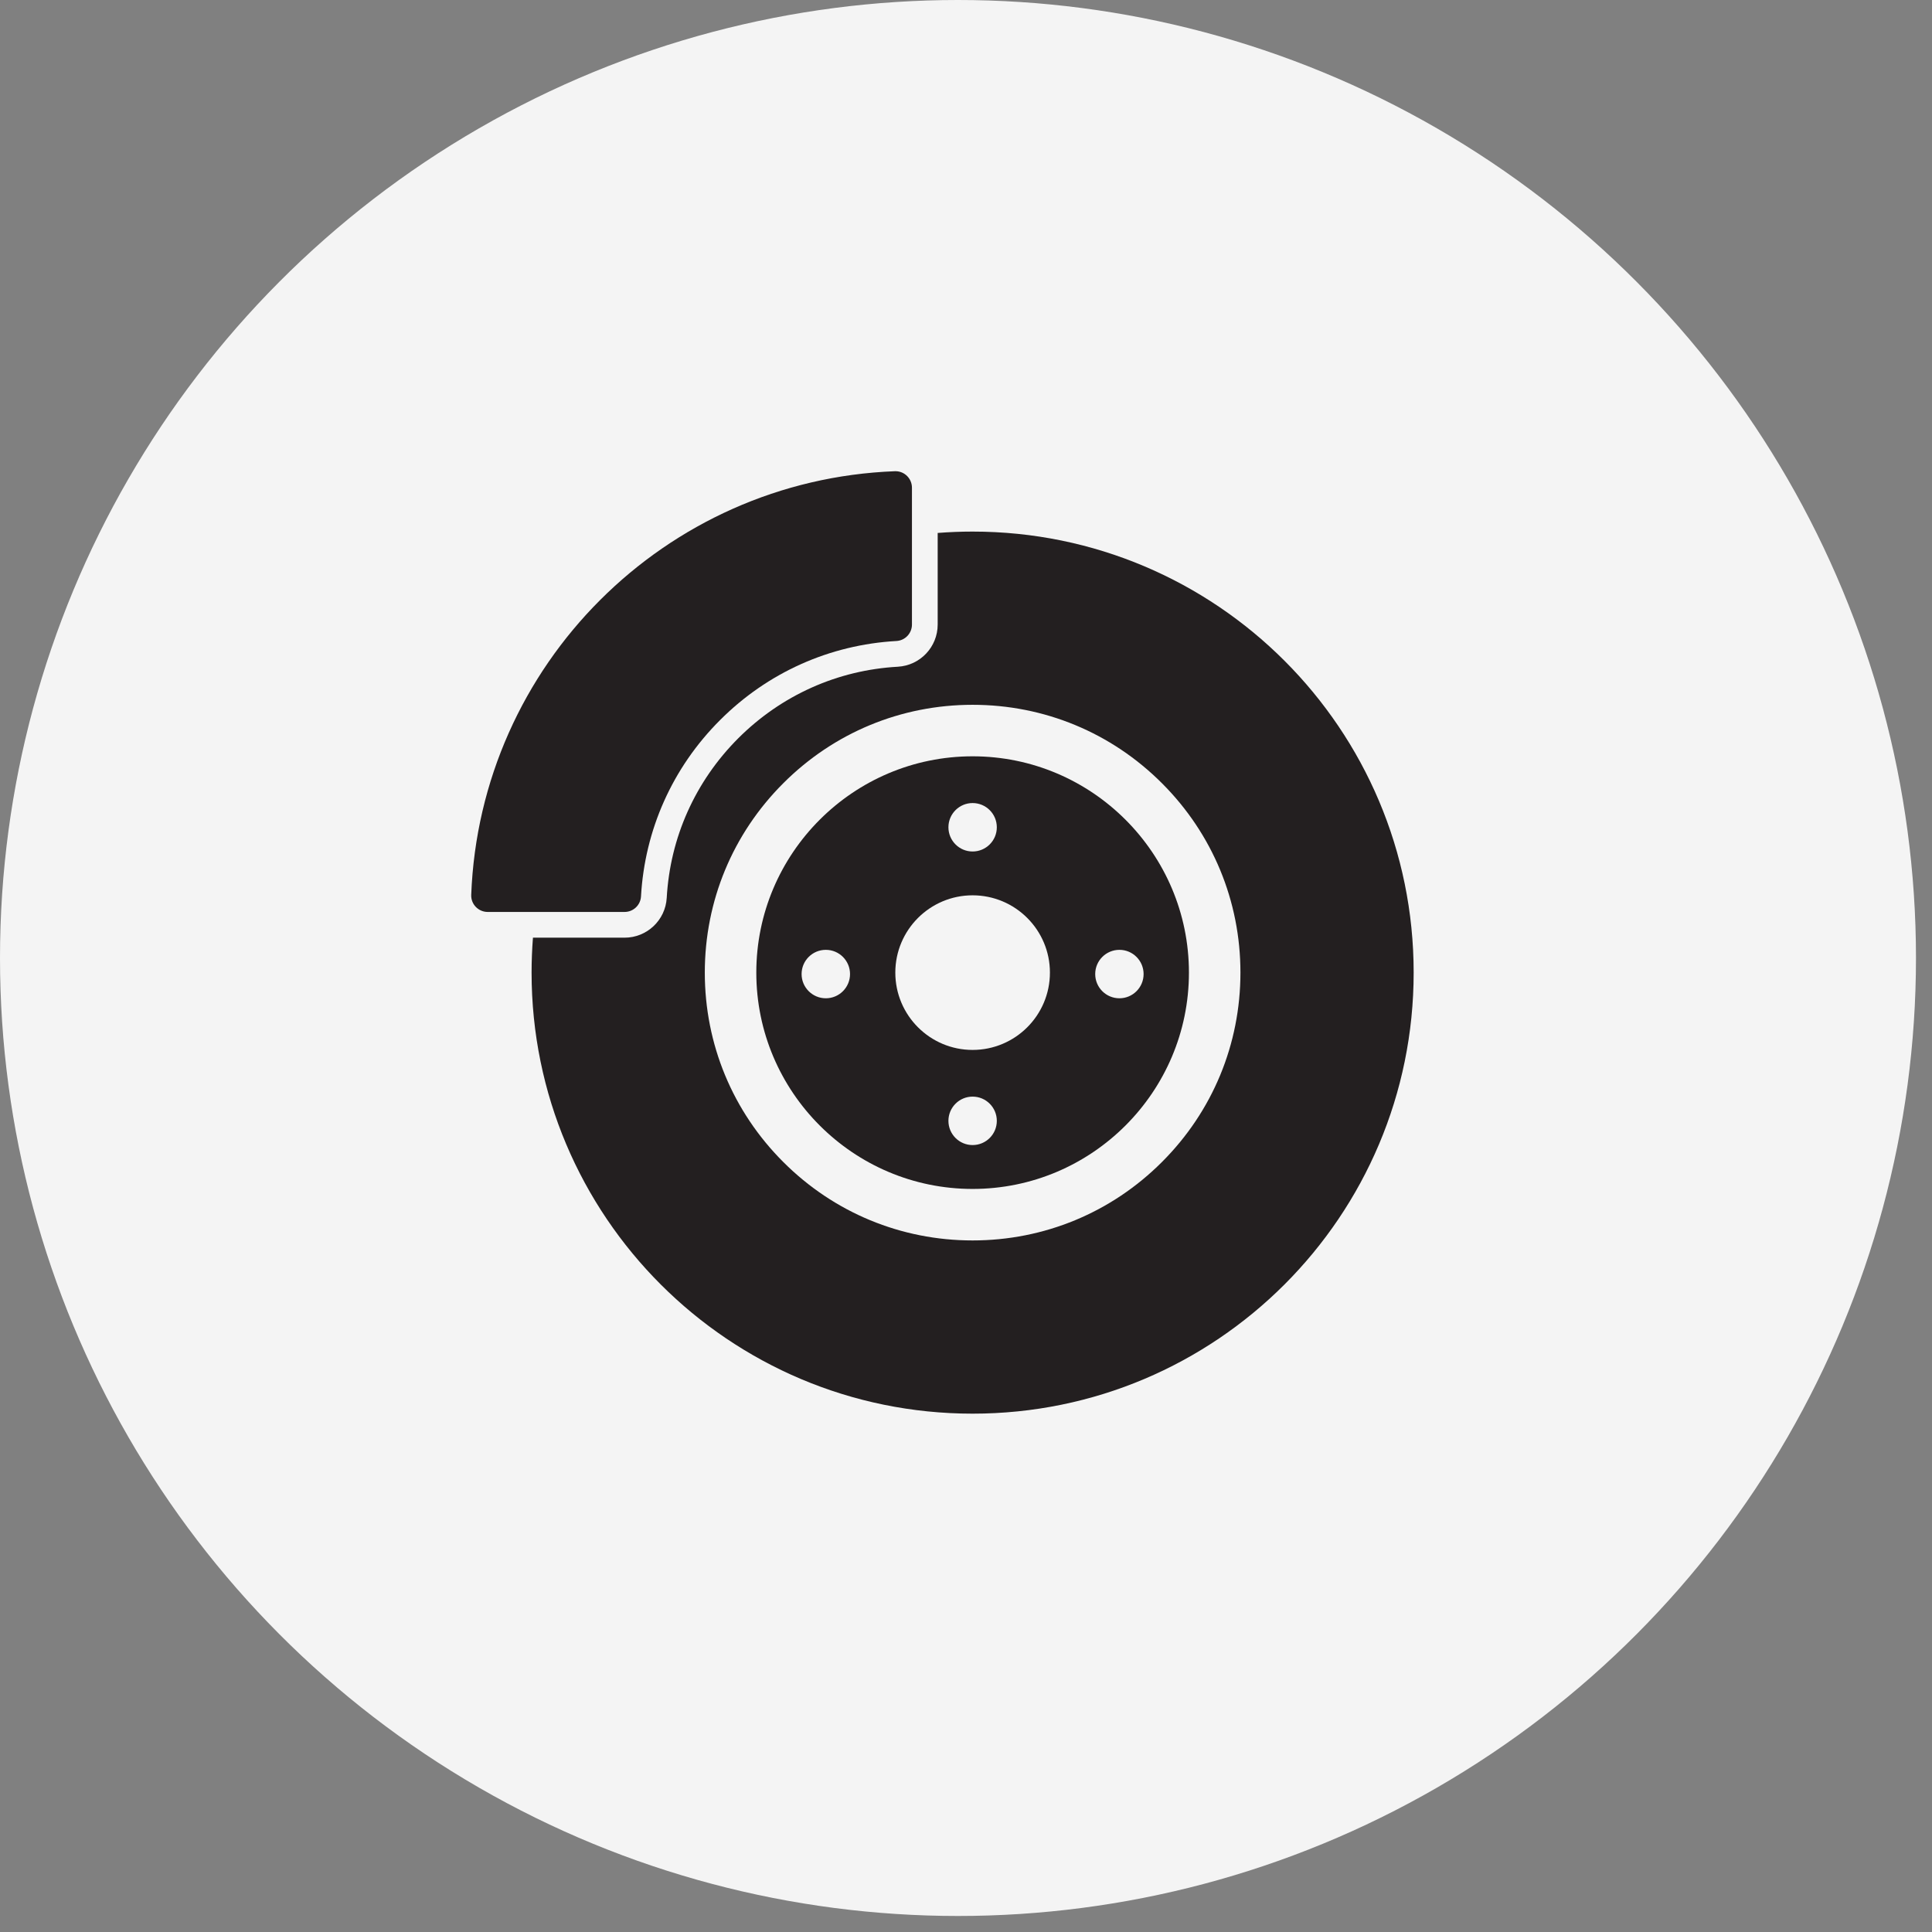 <?xml version="1.0" encoding="UTF-8"?>
<svg width="41px" height="41px" viewBox="0 0 41 41" version="1.1" xmlns="http://www.w3.org/2000/svg" xmlns:xlink="http://www.w3.org/1999/xlink">
    <rect x="0" y="0" width="41" height="41" fill="#808080" stroke="none"/>
    <title>brake service</title>
    <g id="#-Symbols" stroke="none" stroke-width="1" fill="none" fill-rule="evenodd">
        <g id="Icons_PoSpage-services" transform="translate(-38, -134)">
            <g id="brake-service" transform="translate(38, 134)">
                <circle id="Oval" fill="#F4F4F4" cx="20.33" cy="20.33" r="20.33"></circle>
                <g id="Icon-brake" transform="translate(10, 10)" fill="#231F20" fill-rule="nonzero">
                    <path d="M10.64,1.281 C10.391,1.281 10.144,1.291 9.899,1.31 L9.899,3.254 C9.899,3.729 9.528,4.122 9.054,4.149 C8.416,4.185 7.8,4.334 7.224,4.592 C6.646,4.851 6.122,5.213 5.667,5.667 C5.213,6.122 4.851,6.646 4.592,7.224 C4.334,7.8 4.185,8.416 4.149,9.054 C4.122,9.528 3.729,9.899 3.254,9.899 L1.31,9.899 C1.291,10.144 1.281,10.391 1.281,10.64 C1.281,15.81 5.471,20 10.64,20 C15.81,20 20,15.81 20,10.64 C20,5.471 15.81,1.281 10.64,1.281 Z M14.659,14.659 C13.586,15.733 12.159,16.324 10.64,16.324 C9.122,16.324 7.695,15.733 6.622,14.659 C5.548,13.586 4.957,12.159 4.957,10.64 C4.957,9.122 5.548,7.695 6.622,6.622 C7.695,5.548 9.122,4.957 10.64,4.957 C12.159,4.957 13.586,5.548 14.659,6.622 C15.733,7.695 16.324,9.122 16.324,10.64 C16.324,12.159 15.733,13.586 14.659,14.659 Z" id="Shape"></path>
                    <path d="M10.64,6.05 C8.109,6.05 6.05,8.109 6.05,10.64 C6.05,13.172 8.109,15.231 10.64,15.231 C13.172,15.231 15.231,13.172 15.231,10.64 C15.231,8.109 13.172,6.05 10.64,6.05 Z M10.64,7.042 C10.924,7.042 11.154,7.272 11.154,7.556 C11.154,7.84 10.924,8.07 10.64,8.07 C10.357,8.07 10.127,7.84 10.127,7.556 C10.127,7.272 10.357,7.042 10.64,7.042 Z M7.525,11.185 C7.242,11.185 7.011,10.955 7.011,10.671 C7.011,10.387 7.241,10.157 7.525,10.157 C7.809,10.157 8.039,10.387 8.039,10.671 C8.039,10.955 7.809,11.185 7.525,11.185 Z M10.64,14.3 C10.357,14.3 10.127,14.07 10.127,13.786 C10.127,13.502 10.357,13.272 10.64,13.272 C10.924,13.272 11.154,13.502 11.154,13.786 C11.154,14.07 10.924,14.3 10.64,14.3 Z M10.64,12.281 C9.735,12.281 9,11.546 9,10.64 C9,9.735 9.735,9 10.64,9 C11.546,9 12.281,9.735 12.281,10.64 C12.281,11.546 11.546,12.281 10.64,12.281 Z M14.269,10.671 C14.269,10.955 14.039,11.185 13.756,11.185 C13.472,11.185 13.242,10.955 13.242,10.671 C13.242,10.387 13.472,10.157 13.756,10.157 C14.039,10.157 14.269,10.387 14.269,10.671 Z" id="Shape"></path>
                    <path d="M0.35,9.353 L1.369,9.353 L3.254,9.353 C3.44,9.353 3.593,9.208 3.603,9.023 C3.683,7.609 4.271,6.29 5.281,5.281 C6.29,4.271 7.609,3.683 9.023,3.603 C9.208,3.593 9.353,3.44 9.353,3.254 L9.353,1.369 L9.353,0.35 C9.353,0.157 9.197,0 9.005,0 C9.001,0 8.997,0 8.992,0 C4.11,0.185 0.185,4.11 0,8.992 C-0.007,9.19 0.152,9.353 0.35,9.353 Z" id="Path"></path>
                </g>
            </g>
        </g>
    </g>
</svg>